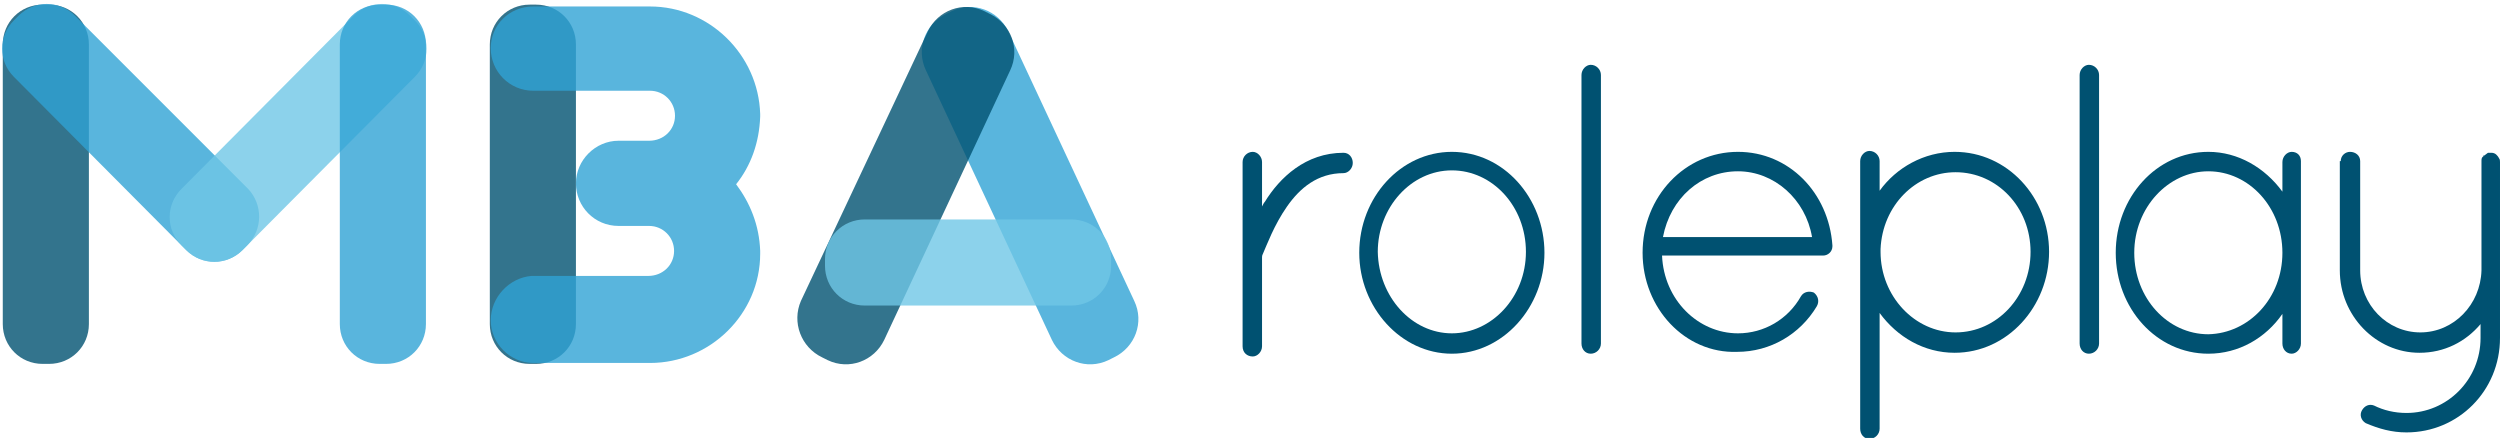 <?xml version="1.0" encoding="utf-8"?>
<!-- Generator: Adobe Illustrator 19.1.0, SVG Export Plug-In . SVG Version: 6.00 Build 0)  -->
<svg version="1.1" id="Layer_1" xmlns="http://www.w3.org/2000/svg" xmlns:xlink="http://www.w3.org/1999/xlink" x="0px" y="0px"
	 width="270px" height="47.3px" viewBox="0 0 270 47.3" style="enable-background:new 0 0 270 47.3;" xml:space="preserve">
<style type="text/css">
	.st0{fill-rule:evenodd;clip-rule:evenodd;fill:#005171;}
	.st1{opacity:0.8;fill:#005171;}
	.st2{opacity:0.8;fill:#30A3D4;}
	.st3{opacity:0.8;fill:#70C6E6;}
</style>
<g>
	<path class="st0" d="M134.2,17.5c0-0.6,0.5-1.1,1.1-1.1c0.5,0,1,0.5,1,1.1v4.8c0.1-0.2,0.2-0.4,0.3-0.5c1.6-2.6,4.4-5.3,8.5-5.3
		c0.6,0,1,0.5,1,1.1c0,0.6-0.5,1.1-1,1.1c-2.8,0-4.7,1.6-6.1,3.6c-1.4,2-2.2,4.2-2.6,5.1c-0.1,0.2-0.1,0.3-0.1,0.4v9.6
		c0,0.6-0.5,1.1-1,1.1c-0.6,0-1.1-0.4-1.1-1.1V17.5z"/>
	<path class="st0" d="M156.8,36c4.3,0,8-3.9,8-8.8c0-4.9-3.6-8.8-8-8.8s-8,4-8,8.8C148.9,32.1,152.5,36,156.8,36z M156.8,16.4
		c5.6,0,10,5,10,10.9c0,5.9-4.5,10.9-10,10.9c-5.5,0-10-5-10-10.9C146.8,21.3,151.3,16.4,156.8,16.4z"/>
	<path class="st0" d="M170.8,8.1c0-0.6,0.5-1.1,1-1.1c0.6,0,1.1,0.5,1.1,1.1v29c0,0.6-0.5,1.1-1.1,1.1c-0.6,0-1-0.5-1-1.1V8.1z"/>
	<path class="st0" d="M179.6,25.6h16.1c-0.7-4.1-4.1-7.1-8-7.1C183.7,18.5,180.4,21.4,179.6,25.6z M177.4,27.3
		c0-6.1,4.6-10.9,10.3-10.9c5.5,0,9.8,4.4,10.2,10.1v0v0.1c0,0.6-0.5,1-1,1h-17.4c0.2,4.8,3.9,8.4,8.2,8.4c2.8,0,5.4-1.5,6.8-4
		c0.3-0.5,0.9-0.6,1.4-0.4c0.5,0.4,0.6,1,0.3,1.5c-1.8,3-5,4.9-8.6,4.9C182,38.2,177.4,33.3,177.4,27.3z"/>
	<path class="st0" d="M203.1,27.2c0,4.8,3.7,8.7,8.1,8.7c4.5,0,8.1-3.9,8.1-8.7c0-4.8-3.6-8.6-8.1-8.6c-4.3,0-7.9,3.6-8.1,8.3V27.2z
		 M200.9,27.6v-0.4v-0.5v-9.3c0-0.6,0.5-1.1,1-1.1c0.6,0,1.1,0.5,1.1,1.1v3.2c1.8-2.5,4.8-4.2,8.1-4.2c5.7,0,10.2,4.9,10.2,10.8
		c0,5.9-4.5,10.9-10.2,10.9c-3.3,0-6.2-1.7-8.1-4.3v12.5c0,0.6-0.5,1.1-1.1,1.1c-0.6,0-1-0.5-1-1.1V27.6z"/>
	<path class="st0" d="M224.6,8.1c0-0.6,0.5-1.1,1-1.1c0.6,0,1.1,0.5,1.1,1.1v29c0,0.6-0.5,1.1-1.1,1.1c-0.6,0-1-0.5-1-1.1V8.1z"/>
	<path class="st0" d="M246.5,27.3c0-4.9-3.6-8.8-8-8.8c-4.3,0-8,3.9-8,8.8c0,4.9,3.6,8.8,8,8.8C242.9,36,246.5,32.2,246.5,27.3z
		 M248.5,17.4v19.7c0,0.6-0.5,1.1-1,1.1c-0.6,0-1-0.5-1-1.1v-3.2c-1.8,2.6-4.7,4.3-8,4.3c-5.6,0-10-4.9-10-10.9
		c0-6,4.4-10.9,10-10.9c3.2,0,6.1,1.7,8,4.3v-3.2c0-0.6,0.5-1.1,1-1.1C248.1,16.4,248.5,16.8,248.5,17.4z"/>
	<path class="st0" d="M252.8,17.4c0-0.6,0.5-1,1-1c0.6,0,1.1,0.4,1.1,1v11.8c0,3.7,2.9,6.7,6.5,6.7c3.6,0,6.5-3,6.6-6.7V17.4
		c0-0.2,0-0.4,0.2-0.5c0,0,0-0.1,0-0.1c0,0,0,0,0.1,0c0.1-0.1,0.3-0.2,0.4-0.3h0.1c0,0,0.1,0,0.1,0h0.1h0.1c0.2,0,0.4,0.1,0.5,0.2
		c0.1,0.1,0.2,0.2,0.3,0.4c0.1,0.1,0.1,0.3,0.1,0.4v11.8v0.4v6.8c0,5.7-4.5,10.2-10.1,10.2c-1.6,0-3-0.4-4.4-1
		c-0.5-0.3-0.7-0.9-0.4-1.4c0.3-0.5,0.8-0.7,1.3-0.5c1,0.5,2.2,0.8,3.5,0.8c4.4,0,8-3.6,8-8.1V35c-1.6,1.9-3.9,3.1-6.6,3.1
		c-4.7,0-8.6-4-8.6-8.9V17.4z"/>
</g>
<g>
	<path class="st1" d="M5.3,39.3H4.6c-2.4,0-4.3-1.9-4.3-4.3V4.8c0-2.4,1.9-4.3,4.3-4.3h0.7c2.4,0,4.3,1.9,4.3,4.3V35
		C9.6,37.4,7.7,39.3,5.3,39.3z"/>
	<path class="st2" d="M26.7,26.5L26.2,27c-1.7,1.7-4.4,1.7-6.1,0L1.5,8.3c-1.7-1.7-1.7-4.4,0-6.1l0.5-0.5c1.7-1.7,4.4-1.7,6.1,0
		l18.7,18.7C28.4,22.1,28.4,24.8,26.7,26.5z"/>
	<path class="st3" d="M19.6,26.5l0.5,0.5c1.7,1.7,4.4,1.7,6.1,0L44.8,8.3c1.7-1.7,1.7-4.4,0-6.1l-0.5-0.5c-1.7-1.7-4.4-1.7-6.1,0
		L19.6,20.4C17.9,22.1,17.9,24.8,19.6,26.5z"/>
	<path class="st2" d="M41.7,39.3H41c-2.4,0-4.3-1.9-4.3-4.3V4.8c0-2.4,1.9-4.3,4.3-4.3h0.7c2.4,0,4.3,1.9,4.3,4.3V35
		C46,37.4,44.1,39.3,41.7,39.3z"/>
	<path class="st1" d="M57.9,39.3h-0.7c-2.4,0-4.3-1.9-4.3-4.3V4.8c0-2.4,1.9-4.3,4.3-4.3h0.7c2.4,0,4.3,1.9,4.3,4.3V35
		C62.2,37.4,60.3,39.3,57.9,39.3z"/>
	<path class="st2" d="M79.5,19.9c1.6-2,2.5-4.5,2.6-7.3l0-0.2l0-0.1C81.9,5.9,76.6,0.7,70.2,0.7l-12.6,0C55,0.7,53,2.7,53,5.2
		c0,2.5,2,4.6,4.6,4.6l12.6,0c1.5,0,2.7,1.2,2.7,2.7c0,1.5-1.2,2.7-2.8,2.7l-3.3,0c-2.5,0-4.6,2.1-4.6,4.6c0,0,0,0,0,0c0,0,0,0,0,0
		c0,2.5,2,4.6,4.6,4.6l3.3,0c1.5,0,2.7,1.2,2.7,2.7c0,1.5-1.2,2.7-2.8,2.7l-12.6,0C55,30,53,32.1,53,34.6c0,2.5,2.1,4.6,4.6,4.6
		l12.6,0c6.5,0,11.9-5.3,11.9-11.8l0-0.2l0-0.1C82,24.3,81,21.9,79.5,19.9z"/>
	<path class="st2" d="M120.3,38.6l-0.6,0.3c-2.3,1.1-5,0.1-6.1-2.2L100,7.6c-1.1-2.3-0.1-5,2.2-6.1l0.6-0.3c2.3-1.1,5-0.1,6.1,2.2
		l13.6,29.1C123.6,34.8,122.6,37.5,120.3,38.6z"/>
	<path class="st1" d="M88.8,38.6l0.6,0.3c2.3,1.1,5,0.1,6.1-2.2l13.6-29.1c1.1-2.3,0.1-5-2.2-6.1l-0.6-0.3c-2.3-1.1-5-0.1-6.1,2.2
		L86.5,32.5C85.5,34.8,86.5,37.5,88.8,38.6z"/>
	<path class="st3" d="M120,28v0.7c0,2.4-1.9,4.3-4.3,4.3H93.4c-2.4,0-4.3-1.9-4.3-4.3V28c0-2.4,1.9-4.3,4.3-4.3h22.3
		C118.1,23.7,120,25.6,120,28z"/>
</g>
</svg>
